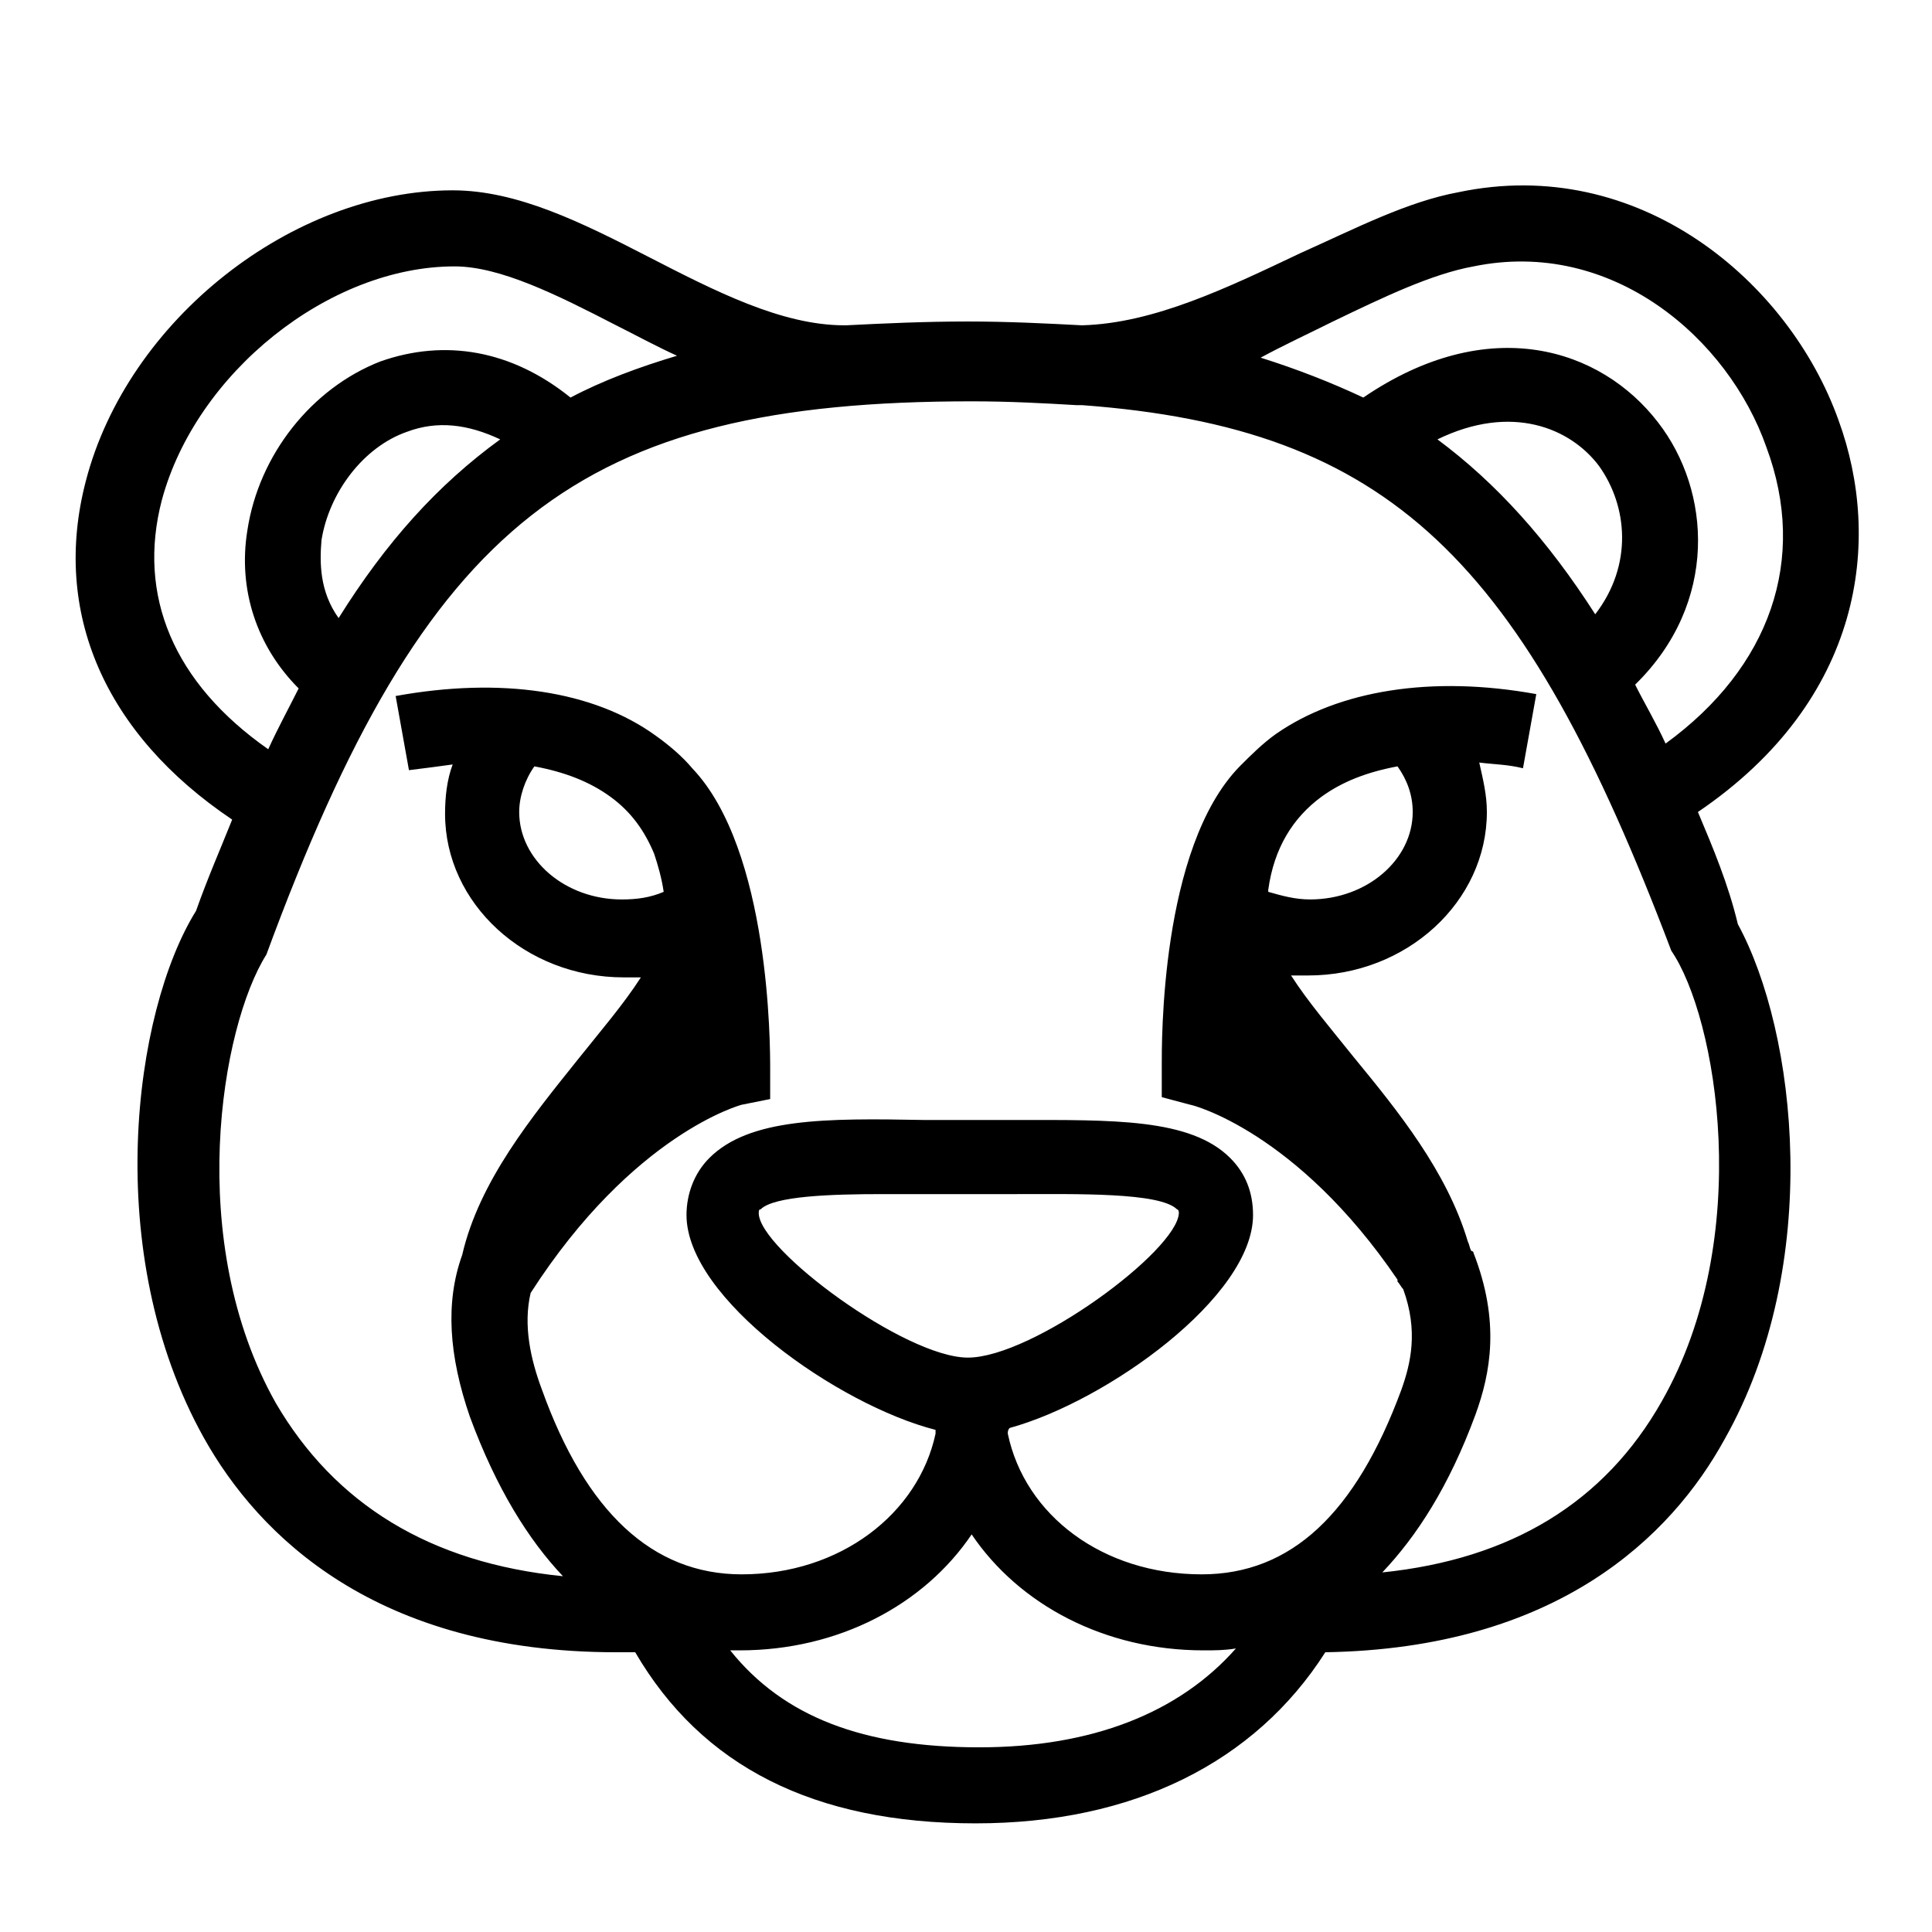 <?xml version="1.0" encoding="UTF-8"?>
<!-- Uploaded to: SVG Repo, www.svgrepo.com, Generator: SVG Repo Mixer Tools -->
<svg fill="#000000" width="800px" height="800px" version="1.1" viewBox="144 144 512 512" xmlns="http://www.w3.org/2000/svg">
 <path d="m593.96 359.19c43.832-29.727 48.871-72.043 37.281-103.79-13.098-36.777-52.898-70.535-100.76-60.457-13.602 2.519-27.207 9.574-41.816 16.121-19.145 9.07-38.793 18.641-57.938 19.145-9.574-0.504-19.648-1.008-30.23-1.008-11.586 0-22.168 0.504-32.242 1.008h-0.504c-16.625 0-34.258-9.07-51.891-18.137-17.633-9.07-34.762-17.633-51.891-17.633-42.32 0-86.152 34.258-97.234 77.082-9.07 34.762 5.039 67.008 38.793 89.68-3.023 7.559-6.551 15.617-9.574 24.184-16.625 26.703-25.191 90.688 2.016 139.55 14.609 26.199 45.848 56.93 109.33 56.93h5.039c17.633 30.23 47.359 45.344 90.184 45.344 41.816 0 74.059-16.121 92.699-45.344 61.465-1.008 91.691-30.73 105.8-56.426 26.199-46.352 19.145-107.82 3.527-136.53-2.523-10.582-6.555-20.156-10.586-29.727zm-27.207-52.398c-12.594-19.648-26.199-34.762-41.816-46.352 19.648-9.574 35.266-3.023 42.824 7.055 7.559 10.582 9.07 26.199-1.008 39.297zm-69.523-77.586c13.602-6.551 26.199-12.594 37.281-14.609 36.777-7.559 67.512 19.145 77.586 47.863 11.082 29.727 1.008 58.441-26.703 78.594-2.519-5.543-5.543-10.578-8.062-15.617 22.168-21.664 20.152-51.387 6.047-69.527-15.113-19.648-44.84-29.223-78.09-6.551-8.566-4.031-17.633-7.559-27.207-10.578 6.551-3.527 13.102-6.551 19.148-9.574zm-310.35 47.359c9.07-33.754 44.336-61.969 77.586-61.969 12.09 0 27.207 7.559 42.824 15.617 5.039 2.519 10.578 5.543 16.121 8.062-10.078 3.023-19.648 6.551-28.215 11.082-15.617-12.594-33.25-15.617-50.383-9.574-18.137 7.055-32.242 24.688-35.266 44.84-2.519 15.617 2.519 30.73 13.602 41.816-2.519 5.039-5.543 10.578-8.062 16.121-25.184-17.633-34.758-40.809-28.207-65.996zm46.855 31.234c-5.039-7.055-5.039-14.609-4.535-20.656 2.016-12.594 11.082-24.688 22.672-28.719 8.062-3.023 16.121-2.016 24.688 2.016-16.625 12.094-30.23 27.207-42.824 47.359zm169.78 299.26c-30.73 0-51.891-8.062-66-25.695h2.519c26.199 0 48.871-12.09 61.465-30.73 12.594 18.641 35.266 30.73 61.465 30.73 3.023 0 5.543 0 8.566-0.504-15.113 17.133-38.289 26.199-68.016 26.199zm-3.019-103.28c-16.625 0-55.418-28.719-55.418-38.289 0-0.504 0-1.008 0.504-1.008 3.527-3.527 18.641-4.031 32.242-4.031h10.578 24.688c16.121 0 38.289-0.504 42.824 4.031 0 0 0.504 0 0.504 1.008-0.504 10.074-38.793 38.289-55.922 38.289zm183.89 11.586c-15.113 26.703-39.801 41.816-74.059 45.344 9.07-9.574 17.633-22.672 24.688-41.816 4.031-11.082 6.551-24.688-0.504-42.824 0 0 0-0.504-0.504-0.504-0.504-0.504-0.504-1.512-1.008-2.519-5.543-18.641-18.641-34.762-30.23-48.871-6.047-7.559-12.09-14.609-16.625-21.664h4.535c26.199 0 47.359-19.648 47.359-43.328 0-4.535-1.008-8.566-2.016-13.098 4.031 0.504 7.559 0.504 11.586 1.512l3.527-19.648c-27.711-5.039-52.395-1.008-69.023 10.578-3.527 2.519-6.551 5.543-9.574 8.566-21.16 21.664-20.656 73.555-20.656 79.602v8.062l7.559 2.016c0.504 0 28.215 7.055 54.914 46.352v0.504c0.504 0.504 1.008 1.512 1.512 2.016 4.031 11.082 2.016 19.648-0.504 26.703-12.09 32.746-29.223 48.871-52.898 48.871-26.199 0-46.855-15.617-51.387-37.281 0-0.504 0-1.008 0.504-1.512 25.695-7.055 64.488-34.762 64.488-56.426 0-6.047-2.016-11.082-6.047-15.113-10.578-10.578-31.234-10.078-56.93-10.078h-24.184c-26.199-0.504-46.352-0.504-56.93 10.078-4.031 4.031-6.047 9.574-6.047 15.113 0 22.168 40.305 50.383 66 56.93v1.008c-4.535 21.16-25.191 37.281-51.387 37.281-23.68 0-41.312-16.625-52.898-48.871-3.023-8.062-5.039-17.129-3.023-25.695 27.207-42.32 55.922-49.879 55.922-49.879l7.559-1.512v-8.062c0-6.047 0-57.938-20.656-79.602-2.519-3.023-6.047-6.047-9.574-8.566-16.625-12.09-41.312-15.617-69.023-10.578l3.527 19.648c4.031-0.504 8.062-1.008 11.586-1.512-1.512 4.031-2.016 8.566-2.016 13.098 0 23.68 21.16 43.328 47.359 43.328h4.535c-4.535 7.055-10.578 14.105-16.625 21.664-12.09 15.113-26.199 32.242-30.73 51.891-4.535 12.594-3.527 26.703 2.016 42.824 7.055 19.145 15.617 32.746 24.688 42.32-35.266-3.527-60.457-19.145-76.074-45.848-24.184-42.824-14.609-99.754-2.519-118.9 42.32-114.87 82.625-146.61 186.91-146.61 10.078 0 19.145 0.504 27.711 1.008h1.512c81.617 6.047 116.88 40.809 156.18 144.59 12.082 17.637 22.156 76.078-2.527 119.41zm-70.031-168.27c2.519 3.527 4.031 7.559 4.031 12.09 0 12.594-12.09 23.176-27.207 23.176-4.031 0-7.559-1.008-11.082-2.016v-0.504c1.512-11.082 6.551-19.145 14.105-24.688 5.543-4.027 12.09-6.547 20.152-8.059zm-228.73 0c8.062 1.512 14.609 4.031 20.152 8.062 5.543 4.031 9.07 9.07 11.586 15.113 1.008 3.023 2.016 6.551 2.519 10.078-3.527 1.512-7.055 2.016-11.082 2.016-15.113 0-27.207-10.578-27.207-23.176 0-4.031 1.512-8.566 4.031-12.094z"/>
</svg>